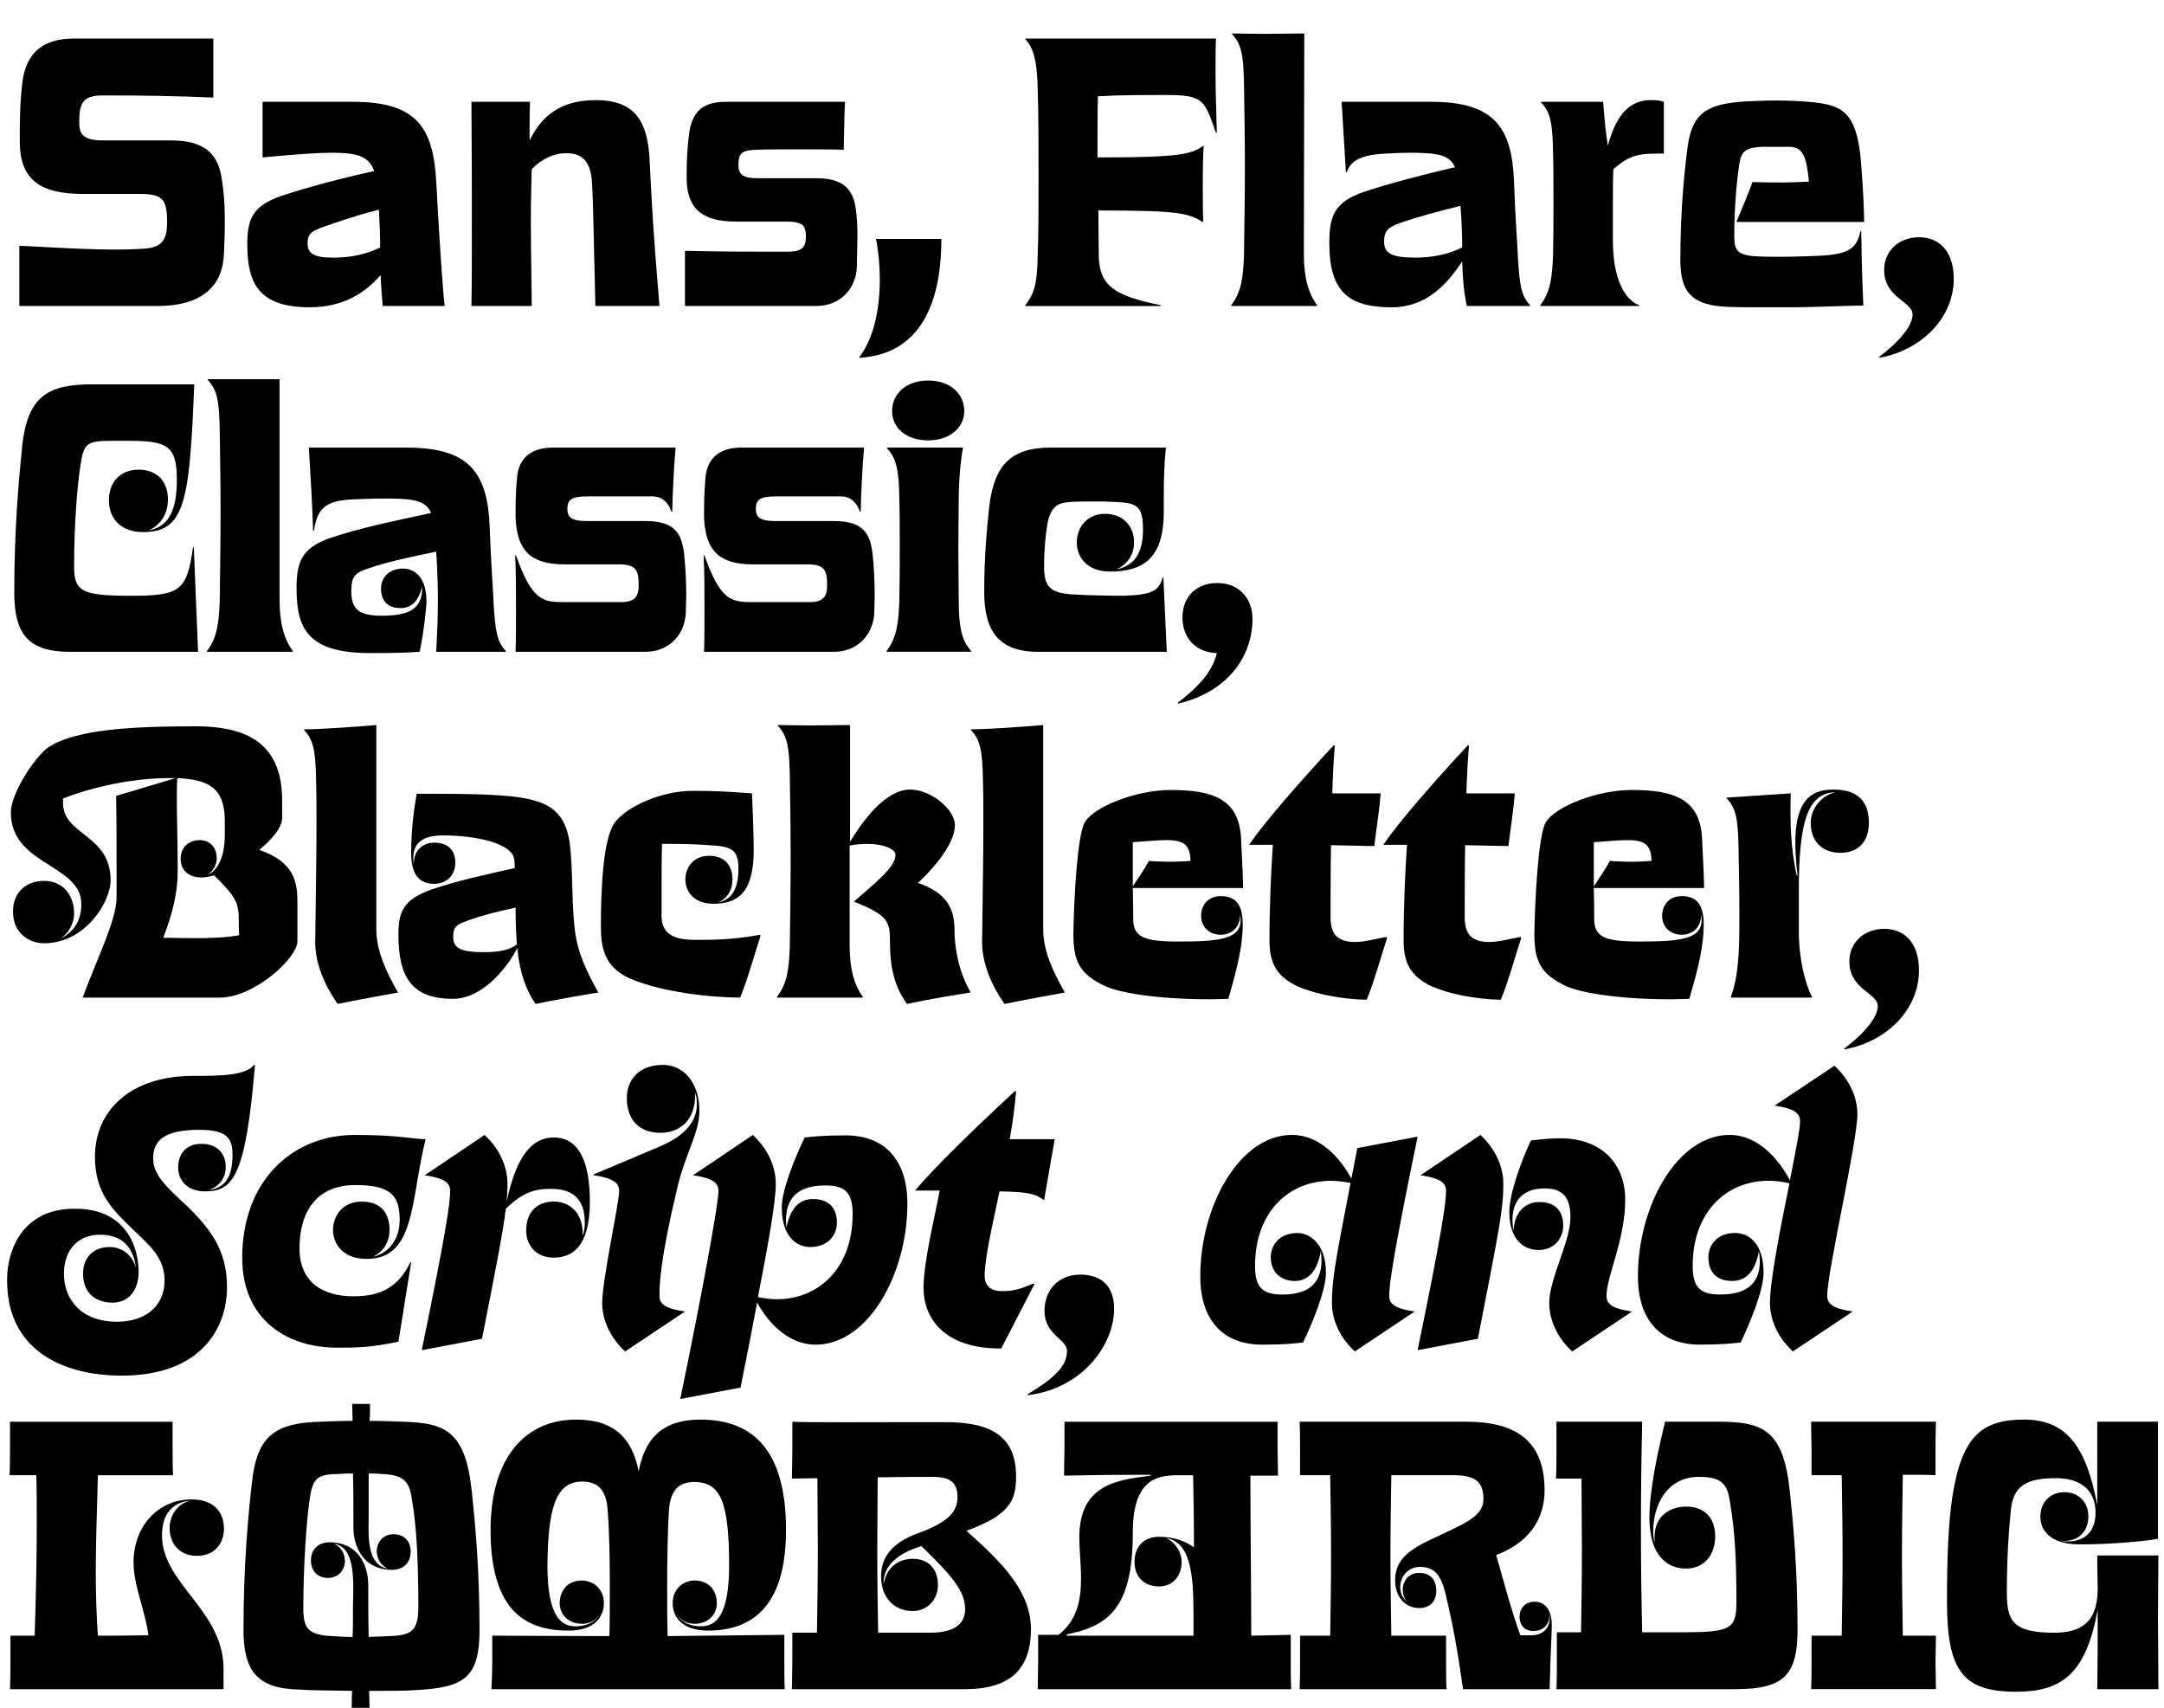 <?xml version="1.0" encoding="UTF-8"?>
<svg xmlns="http://www.w3.org/2000/svg" id="Layer_1" viewBox="0 0 1314.36 1037.19">
  <path d="m11.75,149.24c29.13,1.55,44.09,2.32,57.5,2.32,8.51,0,13.67-.26,18.05-.52,11.34-.77,14.18-5.41,14.18-16.24,0-13.67-2.58-17.02-16.5-17.02h-34.55c-26.56,0-38.42-9.02-38.42-31.97,0-10.83,0-24.24,1.8-37.39,2.32-14.7,10.57-25.01,31.2-25.01h84.57v35.84c-24.75-1.03-41.77-1.29-67.29-1.29-11.86,0-14.18,4.64-14.18,15.99,0,7.48,2.06,11.34,14.95,11.34h40.99c28.1,0,29.91,16.24,31.46,29.39.77,5.93,1.03,12.89,1.03,19.85s-.26,13.66-.52,19.85c-.77,17.79-11.6,31.46-40.48,31.46H11.75v-36.61Z"></path>
  <path d="m150.21,148.72c0-14.95,2.58-23.46,20.37-29.65,16.24-5.41,36.87-10.83,56.72-15.21-3.35-9.28-10.83-11.09-26.04-11.09-8.25,0-19.85.77-41.77,2.84v-33.78h55.17c38.16,0,48.47,15.47,50.28,48.21,2.06,38.42,4.12,67.81,5.16,75.8h-37.64c-.52-5.93-1.03-12.12-1.29-18.82-9.8,11.34-23.2,19.59-43.06,19.59-29.91,0-37.9-13.41-37.9-37.9Zm79.93-21.4c-12.38,3.09-24.49,7.22-33.26,10.31-7.48,2.58-10.06,4.38-10.06,10.06,0,6.45,3.87,8.77,15.47,8.77,10.31,0,19.85-1.8,28.62-6.19,0-6.45-.26-13.67-.77-22.95Z"></path>
  <path d="m286.6,137.38c0-19.34,0-42.8-.26-75.54h35.58c-.26,6.96-.26,13.67-.26,20.11v3.35c7.22-14.7,18.56-24.49,40.22-24.49,24.75,0,31.71,13.92,32.74,37.38,1.03,21.14,2.06,42.54,5.93,87.66h-38.93c-1.03-39.96-1.29-63.17-2.06-75.03-.77-13.41-6.45-17.79-15.73-17.79-6.96,0-14.95,3.35-20.88,9.8-.26,8.51-.52,18.56-.52,33,0,16.5.52,38.16.52,50.02h-36.61c.26-14.95.26-29.39.26-48.47Z"></path>
  <path d="m416.02,152.33c23.46.52,37.9.52,47.7.52h14.95c8.51,0,10.83-2.84,10.83-9.02,0-7.22-2.06-9.28-12.63-9.28h-30.17c-20.37,0-29.65-7.99-29.65-26.56,0-9.28.26-17.79,1.55-27.07,1.55-11.09,6.45-19.08,21.92-19.08h72.71c-.52,9.28-.52,20.63-.77,29.13-5.16-.26-15.73-.26-26.56-.26s-21.14,0-26.56.26c-9.02.26-10.83,2.32-10.83,9.02,0,5.41,1.8,8.25,11.6,8.25h35.84c17.53,0,22.69,7.99,23.98,19.85,1.29,9.28.77,20.88.52,30.94v3.09c-.52,13.41-10.31,23.72-24.75,23.72h-79.67v-33.52Z"></path>
  <path d="m521.99,216.79c8.77-11.34,12.38-29.39,12.38-46.92,0-8.77-.77-17.02-2.32-24.75h39.71c0,26.3-5.67,69.61-49.76,72.19v-.52Z"></path>
  <path d="m622.79,185.33c5.16-6.96,7.22-12.12,7.48-30.17.52-12.63.52-30.17.52-48.21s0-37.13-.52-52.6c-.26-18.31-3.09-26.04-7.48-30.42v-.52h115.76c-.26,5.16-.26,10.57-.26,21.66,0,12.12.52,22.95.77,35.58h-.52c-6.96-19.59-7.22-22.95-29.65-22.95-16.24,0-28.88,0-42.03.77-.26,7.48-.26,15.98-.26,24.75v12.38c46.92,0,56.98-1.55,63.94-6.96h.52c-.26,3.87-.52,13.15-.52,22.43,0,8.77,0,16.24.26,23.72h-.52c-8.25-5.67-17.02-6.96-63.17-6.96,0,9.02.26,18.31.26,27.33.26,18.05,9.02,24.49,37.64,30.17v.52h-82.25v-.52Z"></path>
  <path d="m747.84,185.33c6.19-7.99,7.22-17.02,7.74-30.17.26-18.82.52-37.13.52-54.4s-.26-34.29-.52-49.76c-.26-18.05-1.81-24.49-7.22-30.17v-.52c3.35,0,11.09.26,19.59.26s18.05-.26,24.24-.26l-.26,133.55c0,14.44,2.58,23.98,7.99,31.46v.52h-52.08v-.52Z"></path>
  <path d="m807.4,147.69c0-15.73,2.58-24.75,20.37-30.94,15.99-5.41,36.35-10.57,55.95-15.21-2.32-5.41-7.22-7.99-17.53-8.51-3.61-.26-6.7-.26-9.8-.26-5.16,0-9.8.26-14.95.52-16.24.77-21.4,5.16-23.46,11.34h-.52l-2.58-42.8h54.4c38.16,0,48.99,15.47,50.28,48.21.77,22.69,2.06,37.38,2.32,45.12,1.03,18.31,2.06,24.49,7.48,30.17v.52h-38.42c-1.8-8.25-2.58-16.76-2.84-27.07-9.54,14.44-22.17,27.85-42.8,27.85-26.3,0-37.9-9.54-37.9-38.93Zm79.67-22.69c-13.67,3.35-26.81,6.96-36.35,10.31-7.48,2.58-10.06,4.9-10.06,11.34,0,7.22,4.64,9.8,18.82,9.8,10.31,0,19.85-1.8,28.62-6.19,0-6.96-.26-14.95-1.03-25.27Z"></path>
  <path d="m935.54,185.33c6.19-7.99,7.22-17.02,7.74-30.17.26-11.34.26-22.17.26-32.74s0-20.63-.26-29.91c-.26-18.31-1.81-24.75-7.22-30.17v-.52h37.64c.77,9.8,1.55,18.31,2.84,26.81,5.41-20.37,14.18-27.85,26.3-27.85,2.58,0,5.42.26,7.74,1.03v31.46h-2.32c-11.34,0-18.31.26-28.36,9.54-.26,6.7-.26,15.21-.26,22.95v20.37c0,28.88,10.83,37.64,15.99,39.19v.52h-60.07v-.52Z"></path>
  <path d="m1049.49,186.36c-21.92-.77-28.88-9.02-28.88-28.1,0-30.17,2.32-53.11,4.38-68.84,2.84-21.66,12.63-26.3,35.32-27.85h.52c5.16-.26,18.56-1.03,34.03,0,22.17,1.55,31.71,4.12,35.06,32.49.77,8.77,2.06,23.72,2.32,40.74h-77.61c3.35-7.99,6.7-15.73,9.8-24.24,7.48.26,13.67.26,19.08.26,3.87,0,9.8-.26,15.21-.52-1.55-15.73-3.87-20.63-11.34-21.14h-17.27c-9.54.52-12.38,2.32-13.67,10.31-1.29,8.25-3.09,24.75-3.09,44.35,0,8.25,2.06,11.34,13.92,11.86,4.13.26,8.25.26,12.12.26,5.41,0,10.57,0,15.99-.26,25.27-.52,31.97-2.58,34.55-15.21h.52c.26,6.19,0,15.99,1.29,45.12-6.7,0-19.59.52-29.13.77-5.67.26-16.24.26-26.81.26s-21.14,0-26.3-.26Z"></path>
  <path d="m1141.28,216.79c12.38-9.28,20.37-19.08,20.37-25.78,0-7.99-17.27-10.06-17.27-27.07,0-11.6,9.02-19.85,21.14-19.85s21.14,8.25,21.14,25.27c0,23.46-19.08,43.06-45.12,47.96l-.26-.52Z"></path>
  <path d="m8.66,359.75c0-39.19,2.84-69.36,4.9-89.72,3.35-28.62,14.95-36.61,41.77-36.61h62.65c-2.84,71.68-5.67,89.72-31.2,89.72-12.63,0-20.63-7.48-20.63-19.34,0-10.31,6.19-18.56,18.05-18.56,11.09,0,17.79,6.96,17.79,18.05,0,10.31-5.67,15.99-11.6,18.82,12.38-2.32,17.02-12.63,17.02-30.68,0-20.37-5.42-23.72-28.88-23.72h-10.06c-15.73,0-17.53,1.29-19.59,14.7-1.8,11.6-3.87,34.55-3.87,61.62,0,14.95,4.38,17.79,34.29,17.79s34.29-2.84,37.9-29.39h.52l2.58,63.43H42.44c-25.78,0-33.78-11.34-33.78-36.1Z"></path>
  <path d="m125.71,395.33c6.19-7.99,7.22-17.02,7.74-30.17.26-18.82.52-37.13.52-54.4s-.26-34.29-.52-49.76c-.26-18.05-1.8-24.49-7.22-30.17v-.52h43.57v133.55c0,14.44,2.58,23.98,7.99,31.46v.52h-52.08v-.52Z"></path>
  <path d="m180.11,357.69c0-15.73,2.58-24.75,20.37-30.94,17.27-5.93,39.96-10.57,61.36-15.21-3.09-7.22-10.05-8.77-26.3-8.77-9.54,0-14.95.26-21.4.52-16.24.77-21.4,5.16-23.46,19.08h-.52c-.52-16.76-1.55-33.78-2.58-50.53h59.56c38.16,0,48.99,15.47,50.28,48.21.77,22.69,2.06,37.39,2.32,45.12,1.03,18.05,2.06,24.49,7.48,30.17v.52h-42.28c.52-10.57,1.03-19.34,1.03-31.46,0-7.73-.26-17.27-1.03-29.39-16.24,3.35-30.68,6.45-41.51,10.31-7.48,2.58-10.06,4.38-10.06,13.67,0,11.09,4.64,14.95,18.82,14.95,19.85,0,24.24-6.7,24.24-17.53v-.26c-2.32,9.28-6.7,13.15-13.15,13.15-7.22,0-11.86-3.87-11.86-11.86,0-5.93,4.12-12.12,13.41-12.12,6.19,0,14.18,4.38,14.18,19.85,0,3.61-1.55,18.56-4.12,30.68-7.48.52-14.44.77-29.91.77-36.87,0-44.86-13.67-44.86-38.93Z"></path>
  <path d="m313.41,369.03c0-10.05,0-21.92-.52-31.71h.52c9.8,27.59,16.24,28.36,29.39,28.36h34.29c8.51,0,10.83-3.35,10.83-10.31,0-9.8-2.06-12.63-12.63-12.63h-32.49c-20.37,0-28.88-8.25-29.65-28.62,0-6.45,0-14.44.77-22.69.52-11.09,6.45-19.6,21.92-19.6h74.51c-1.03,11.34-1.8,27.33-2.06,38.93h-.52c-1.55-4.9-5.16-9.28-11.34-9.28h-40.22c-9.28,0-11.6,2.32-11.6,7.48,0,4.64,1.8,7.48,11.6,7.48h35.84c17.79,0,21.92,7.48,23.46,19.85.77,7.48,1.29,16.5,1.29,25.01,0,3.61-.26,7.48-.26,10.83-.52,13.41-10.31,23.72-24.49,23.72h-78.9c.26-7.22.26-16.24.26-26.81Z"></path>
  <path d="m427.88,369.03c0-10.05,0-21.92-.52-31.71h.52c9.8,27.59,16.24,28.36,29.39,28.36h34.29c8.51,0,10.83-3.35,10.83-10.31,0-9.8-2.06-12.63-12.63-12.63h-32.49c-20.37,0-28.88-8.25-29.65-28.62,0-6.45,0-14.44.77-22.69.52-11.09,6.45-19.6,21.92-19.6h74.51c-1.03,11.34-1.8,27.33-2.06,38.93h-.52c-1.55-4.9-5.16-9.28-11.34-9.28h-40.22c-9.28,0-11.6,2.32-11.6,7.48,0,4.64,1.8,7.48,11.6,7.48h35.84c17.79,0,21.92,7.48,23.46,19.85.77,7.48,1.29,16.5,1.29,25.01,0,3.61-.26,7.48-.26,10.83-.52,13.41-10.31,23.72-24.49,23.72h-78.9c.26-7.22.26-16.24.26-26.81Z"></path>
  <path d="m538.49,395.33c6.19-7.99,7.22-17.02,7.74-30.17.26-11.34.26-22.17.26-32.74s0-20.63-.26-29.91c-.26-18.05-2.06-24.49-7.48-30.17v-.52h46.15c-.77,4.13-2.32,14.44-2.58,29.65,0,10.57-.26,21.14-.26,31.71s.26,21.14.26,31.71c0,18.82,2.84,25.01,7.48,30.42v.52h-51.31v-.52Zm3.35-145.67c0-10.06,7.99-18.56,21.92-18.56s21.92,8.51,21.92,18.56-8.77,17.79-21.92,17.79-21.92-7.48-21.92-17.79Z"></path>
  <path d="m597.79,359.75c0-22.95,1.8-40.48,3.09-52.34,2.84-23.98,12.38-35.58,37.13-35.58h70.13c-1.03,10.31-1.29,19.6-1.29,29.13v10.06c0,27.33-11.86,36.1-32.74,36.1-14.44,0-20.11-9.54-20.11-17.53,0-9.8,6.7-17.53,17.02-17.53,12.12,0,17.79,8.51,17.79,17.27s-5.41,14.18-10.83,16.5c11.86-2.32,16.24-11.09,16.24-24.24,0-14.18-3.35-16.24-17.27-16.76-4.12-.26-8.77-.26-13.15-.26-4.64,0-9.02,0-13.41.26-6.96.52-12.38,1.55-14.44,14.7-.77,4.9-1.8,13.67-1.8,24.49,0,12.12,3.35,16.24,18.05,17.02,8.25.52,22.69.77,30.17.77,16.24-.52,21.66-2.58,23.72-11.09h.52c.77,14.95,1.29,30.17,2.06,45.12h-78.38c-24.24,0-32.49-13.41-32.49-36.1Z"></path>
  <path d="m715.36,426.79c11.34-8.77,20.88-18.05,23.72-30.17-12.12-.26-20.88-8.51-20.88-21.66s9.02-20.88,21.14-20.88c12.89,0,21.4,8.77,21.4,22.17-.26,22.95-15.47,44.09-45.12,51.05l-.26-.52Z"></path>
  <path d="m7.89,553.77c0-12.89,9.02-18.82,18.82-18.82,12.12,0,18.31,9.54,18.31,19.59,0,6.7-3.61,12.38-8.25,15.47,6.19-3.09,12.63-9.02,12.63-20.88,0-24.49-42.8-23.46-42.8-55.69,0-12.38,15.73-35.06,22.95-39.71,16.76-10.83,50.53-12.63,89.47-12.63,34.55,0,52.34,13.15,52.34,45.12v10.57c0,5.67-5.93,12.89-13.92,19.34,20.11,6.96,23.2,18.05,23.2,31.2v24.49c0,9.8-26.04,34.03-47.18,34.03H50.17c10.31-27.33,20.37-46.92,20.63-60.59v-15.99c0-14.44,0-32.49-.26-45.89l36.1-10.83h-4.13c-22.43,0-47.18,5.67-64.2,12.38v2.84c0,19.59,28.88,18.82,28.88,46.92,0,12.89-15.21,38.16-40.48,38.16-9.02,0-18.82-6.19-18.82-19.08Zm114.47-20.88c-7.22,0-12.63-3.87-12.63-11.34s5.41-11.34,11.34-11.34c7.22,0,10.57,5.16,10.57,11.09,0,4.12-2.58,7.99-5.67,10.31,9.8-4.9,10.57-18.82,10.57-24.49v-8.77c0-19.85-10.05-25.01-28.88-25.78-.26,4.12-.26,8.25-.26,12.63,0,12.12.52,25.27.52,39.19v4.9c0,13.15-3.35,26.3-8.77,40.22,5.67,0,12.12.26,18.56.26,9.54,0,19.34-.26,27.59-1.8-.26-2.84-.26-5.93-.26-9.02,0-10.31-1.55-14.18-14.95-27.33-2.84.77-5.41,1.29-7.74,1.29Z"></path>
  <path d="m191.46,572.33c.26-25.01.77-49.5.77-71.93,0-9.28,0-18.31-.26-26.81-.26-18.05-1.8-24.49-7.22-30.17v-.52h1.55c8.25,0,30.94-1.55,42.28-2.58v124.01c0,13.15,5.93,25.78,13.15,38.42-9.28,1.8-24.49,4.38-36.61,6.96-7.73-10.83-13.67-24.49-13.67-37.38Z"></path>
  <path d="m241.99,567.69c0-13.92,2.84-21.4,20.37-27.59,14.44-4.9,32.49-9.02,50.28-12.89,0-1.55,0-3.09-.26-4.9-.77-10.31-23.72-14.95-43.32-14.95-11.86,0-18.05,4.12-18.05,13.92,0,1.29,0,2.32.26,3.87,0-10.31,7.22-13.41,12.38-13.41,7.99,0,12.89,4.13,12.89,12.38,0,6.19-4.12,12.63-12.89,12.63-9.8,0-13.92-6.7-13.92-18.82,0-13.15,1.55-25.78,3.35-35.84h12.38c31.2,0,50.53,1.03,60.85,4.64,15.99,4.9,19.34,17.27,20.37,31.71,1.29,16.24.52,30.42,2.58,47.18,1.55,12.63,6.96,24.49,14.18,37.13-12.63,2.06-25.52,4.38-38.16,6.96-6.45-9.28-9.54-20.37-10.83-31.46,0-.77-.26-1.55-.26-2.58-4.9,10.06-20.11,30.94-39.19,30.94-25.27,0-33-13.67-33-38.93Zm43.31-9.02c-7.22,2.58-10.05,3.35-10.05,10.31s4.64,9.28,18.82,9.28c10.57,0,15.99-1.8,19.85-4.64-.52-7.48-.77-14.18-.77-21.4v-1.03c-10.57,2.32-20.11,4.64-27.85,7.48Z"></path>
  <path d="m381.99,593.99c-14.44-6.7-17.02-17.79-17.02-31.2,0-20.63,1.03-54.14,8.77-63.68,7.22-9.28,27.84-18.82,46.92-18.82,14.7,0,22.43.52,36.1,1.55.52,13.41,1.03,25.01,1.03,34.29,0,25.01-8.77,32.74-24.49,32.74-12.38,0-17.02-7.99-17.02-14.7,0-7.99,5.42-14.44,14.44-14.44,10.31,0,14.18,6.96,14.18,14.18,0,7.99-4.38,12.38-8.77,14.18,9.28-1.8,12.38-9.8,12.38-20.63,0-12.38-5.16-13.41-18.05-14.18-6.45-.52-14.44-.77-21.92-.77h-6.45c-.26,8.77-.26,18.82-.26,27.59v15.99c0,10.06,5.93,14.7,20.11,14.7,11.6,0,22.69,0,39.71-3.09l.26.77c-3.35,10.05-7.99,27.07-12.38,37.38-25.52-.26-51.82-4.9-67.55-11.86Z"></path>
  <path d="m471.97,605.33c6.19-7.99,7.22-17.02,7.73-30.17.26-18.82.52-37.13.52-54.4s-.26-34.29-.52-49.76c-.26-18.05-1.8-24.49-7.22-30.17v-.52c3.35,0,11.09.26,19.59.26s18.05-.26,24.24-.26v70.9c12.12-20.11,25.01-31.71,36.35-31.71,12.89,0,27.33,12.12,27.33,21.66s-9.54,22.95-22.43,35.06c14.7,5.16,22.17,12.89,22.17,28.1,0,13.15,3.09,26.56,9.8,38.42-9.28,1.55-21.66,3.35-38.67,6.96-7.22-10.05-10.31-21.4-10.31-37.38,0-12.38-.52-16.24-21.92-24.75,13.15-11.6,25.27-20.88,25.27-28.36,0-3.61-7.22-6.7-17.02-6.7-2.84,0-7.73.26-10.83,1.03v60.33c0,14.44,2.58,23.98,7.99,31.46v.52h-52.08v-.52Z"></path>
  <path d="m596.5,572.33c.26-25.01.77-49.5.77-71.93,0-9.28,0-18.31-.26-26.81-.26-18.05-1.81-24.49-7.22-30.17v-.52h1.55c8.25,0,30.94-1.55,42.28-2.58v124.01c0,13.15,5.93,25.78,13.15,38.42-9.28,1.8-24.49,4.38-36.61,6.96-7.73-10.83-13.66-24.49-13.66-37.38Z"></path>
  <path d="m671.27,598.89c-16.24-7.48-19.08-15.99-19.34-30.68.26-20.88,2.32-61.11,6.96-68.84,5.67-9.54,31.2-19.6,52.08-19.6,25.27,0,41.51,5.16,42.8,29.13.26,5.67,1.03,19.59,1.29,30.42h-67.04c.26,7.99.26,14.95.26,18.82,0,10.83,6.45,13.67,27.07,13.67,23.72,0,38.16-1.03,38.16-12.89,0-1.03,0-2.32-.26-3.61,0,9.28-6.7,12.38-11.6,12.38-7.22,0-12.12-4.64-12.12-11.6,0-5.93,3.87-11.86,11.86-11.86,10.05,0,13.41,6.19,13.41,17.53,0,12.38-3.35,26.56-8.77,44.86-3.87,0-7.48.26-10.83.26-34.55,0-56.21-4.38-63.94-7.99Zm26.56-76.06c2.06.26,7.48.52,14.18.52,3.35,0,7.22-.26,11.09-.52-.26-9.02-3.35-12.63-14.44-12.63-3.87,0-11.6.52-20.63,1.29v26.81c3.61-5.41,6.96-10.31,9.8-15.47Z"></path>
  <path d="m788.32,599.15c-14.44-6.7-17.27-16.24-17.27-28.1,0-21.66,1.03-43.32,2.06-58.01h-14.44c9.54-13.92,30.94-38.42,51.31-60.33h.77c-.77,9.54-1.29,19.08-1.55,29.13h29.39c-.77,10.06-2.58,21.14-3.87,31.97-5.93,0-9.54-.26-26.3-.52-.26,14.18-.26,28.62-.26,44.09,0,10.06,4.38,14.7,14.95,14.7,5.67,0,10.57-1.55,19.08-3.09l.26.77c-3.35,10.05-7.99,27.07-12.38,37.38-15.73-.26-31.46-3.61-41.77-7.99Z"></path>
  <path d="m869.79,599.15c-14.44-6.7-17.27-16.24-17.27-28.1,0-21.66,1.03-43.32,2.06-58.01h-14.44c9.54-13.92,30.94-38.42,51.31-60.33h.77c-.77,9.54-1.29,19.08-1.55,29.13h29.39c-.77,10.06-2.58,21.14-3.87,31.97-5.93,0-9.54-.26-26.3-.52-.26,14.18-.26,28.62-.26,44.09,0,10.06,4.38,14.7,14.95,14.7,5.67,0,10.57-1.55,19.08-3.09l.26.77c-3.35,10.05-7.99,27.07-12.38,37.38-15.73-.26-31.46-3.61-41.77-7.99Z"></path>
  <path d="m951.27,598.89c-16.24-7.48-19.08-15.99-19.34-30.68.26-20.88,2.32-61.11,6.96-68.84,5.67-9.54,31.2-19.6,52.08-19.6,25.27,0,41.51,5.16,42.8,29.13.26,5.67,1.03,19.59,1.29,30.42h-67.04c.26,7.99.26,14.95.26,18.82,0,10.83,6.45,13.67,27.07,13.67,23.72,0,38.16-1.03,38.16-12.89,0-1.03,0-2.32-.26-3.61,0,9.28-6.7,12.38-11.6,12.38-7.22,0-12.12-4.64-12.12-11.6,0-5.93,3.87-11.86,11.86-11.86,10.05,0,13.41,6.19,13.41,17.53,0,12.38-3.35,26.56-8.77,44.86-3.87,0-7.48.26-10.83.26-34.55,0-56.21-4.38-63.94-7.99Zm26.56-76.06c2.06.26,7.48.52,14.18.52,3.35,0,7.22-.26,11.09-.52-.26-9.02-3.35-12.63-14.44-12.63-3.87,0-11.6.52-20.63,1.29v26.81c3.61-5.41,6.96-10.31,9.8-15.47Z"></path>
  <path d="m1051.3,605.33c2.84-7.48,4.38-17.02,4.9-30.17.26-6.45.26-13.15.26-19.59,0-14.44-.26-28.88-.52-40.48-.26-18.31-1.8-24.75-7.22-30.17v-.52l38.93-2.58c-.52,16.76,0,33.78,3.61,49.76h.52c-5.16-41.77,4.9-52.08,21.66-52.08,13.92,0,21.66,6.19,21.66,20.11,0,12.63-7.48,18.31-17.27,18.31-11.34,0-18.05-7.22-18.05-18.31,0-7.99,5.93-16.24,14.95-18.56-16.76.77-22.17,17.53-22.17,59.82v25.27c0,14.95,3.61,31.2,7.99,39.19v.52h-49.25v-.52Z"></path>
  <path d="m1120.15,636.79c12.38-9.28,20.37-19.08,20.37-25.78,0-7.99-17.27-10.05-17.27-27.07,0-11.6,9.02-19.85,21.14-19.85s21.14,8.25,21.14,25.27c0,23.46-19.08,43.06-45.12,47.96l-.26-.52Z"></path>
  <path d="m4.28,777.95c0-23.46,13.15-43.83,40.22-43.83,30.68-.77,39.71,21.66,39.71,38.42-.26,13.67-8.25,18.82-16.5,18.56-11.34-.26-17.27-7.48-17.27-17.53s6.45-16.24,16.24-16.24c7.22,0,13.92,4.9,15.99,12.89-2.06-14.95-10.31-20.37-22.17-20.37s-21.66,7.99-21.66,23.72,10.57,29.13,32.23,29.13c17.02,0,28.88-9.28,28.88-25.01,0-13.15-7.99-20.37-18.05-29.91-12.89-12.38-24.24-22.69-24.24-45.12,0-28.36,21.66-49.25,59.56-49.25,17.27,0,31.97-.26,37.13-6.7h.52c-5.67,68.32-13.41,76.83-30.42,76.83-10.06,0-16.24-6.19-16.24-14.44s4.64-14.44,14.18-14.44,14.7,5.93,14.7,13.92-4.9,12.12-10.05,14.18c10.57-1.55,14.18-9.28,14.18-21.4,0-10.06-3.35-15.21-20.11-15.21-20.11,0-28.1,5.67-28.1,17.27,0,8.25,4.9,14.44,15.99,24.75,18.31,16.76,28.88,30.42,28.88,53.63,0,25.01-15.99,53.63-63.94,53.63-37.64,0-69.61-16.76-69.61-57.5Z"></path>
  <path d="m147.11,764.03c0-47.44,30.94-74.77,68.32-74.77,26.81,0,33,2.32,43.06,2.58-9.28,37.39-5.93,72.71-35.84,72.71-14.7,0-20.37-9.54-20.37-17.53,0-9.54,6.7-17.27,17.28-17.27,13.15,0,17.02,8.51,17.02,17.02,0,9.02-4.9,13.92-10.06,16.5,10.83-2.58,16.24-11.86,16.24-22.43,0-14.95-5.67-21.14-26.81-21.14-25.01,0-34.03,17.79-34.03,38.42s14.18,29.13,32.49,29.13c12.63,0,26.3-2.58,34.81-20.63h.52l-7.73,48.21c-17.02,3.61-25.78,3.61-35.84,3.61h-1.8c-29.39,0-57.24-16.5-57.24-54.4Z"></path>
  <path d="m273.45,723.29c0-4.9-3.35-7.73-15.47-9.54l36.35-24.49c11.34,10.57,13.92,22.43,13.92,29.65,0,3.61-.26,6.96-.52,10.83,5.93-27.85,15.47-38.93,28.62-38.93,17.02,0,21.92,18.31,21.92,38.93,0,27.59-10.83,34.03-21.92,34.03s-16.76-7.74-16.76-16.5c0-11.34,6.7-17.53,16.76-17.53s18.05,7.22,17.53,20.63c1.03-2.58,1.29-4.9,1.29-7.99,0-13.41-6.45-20.37-20.63-20.37-10.31,0-17.27,2.32-27.33,12.12-1.55,13.15-5.42,33-14.44,78.9l-36.61,6.96c14.95-72.45,17.27-89.98,17.27-96.69Z"></path>
  <path d="m365.75,791.36c0-14.18,10.31-60.59,10.31-68.07,0-4.9-3.35-7.73-15.47-9.54v-.52l39.71-16.76c17.27-7.22,22.95-16.5,22.95-25.78,0-3.35-.26-4.9-1.03-6.96.52,15.99-8.77,24.24-21.14,24.24s-20.37-7.48-20.37-21.14c0-10.57,6.96-20.11,21.92-20.11,11.6,0,22.17,9.54,22.17,28.1,0,13.15-8.51,26.04-13.15,45.38-11.09,46.41-11.09,60.59-11.09,66.52v.26c0,4.9,3.35,7.74,15.47,9.54l-36.35,24.24c-11.34-10.57-13.92-22.17-13.92-29.39Z"></path>
  <path d="m436.4,723.29c0-4.9-3.35-7.73-15.47-9.54l36.35-24.49c11.34,10.57,13.92,22.43,13.92,29.65,0,10.83-4.12,34.03-10.83,68.84,3.87.77,7.74,1.29,11.34,1.29,25.78,0,46.15-19.08,46.15-51.57,0-12.89-4.13-17.53-16.76-17.53-19.08,0-25.01,10.31-23.46,25.53,2.58-12.12,7.99-17.27,16.24-17.27,8.77,0,14.44,4.64,14.44,14.44,0,7.22-5.16,14.7-16.24,14.7-7.48,0-17.27-5.41-17.27-24.24,0-10.83,8.77-31.71,13.92-42.28,4.9-.52,11.09-1.29,24.75-1.29,23.72,0,37.64,14.7,37.64,41.51,0,42.54-23.72,85.6-55.69,85.6-16.76,0-28.88-13.41-35.58-25.53-2.84,15.21-6.19,32.23-10.05,51.57l-36.61,6.96c14.95-72.45,23.2-119.63,23.2-126.34Z"></path>
  <path d="m560.93,782.33c0-15.99,6.45-41.25,9.8-59.3h-14.95c11.6-13.92,36.87-38.42,60.59-60.33h.77c-.77,9.54-2.06,19.34-3.87,29.13h27.33l-6.45,37.13c-4.9-3.87-9.8-5.16-27.07-5.42-4.64,21.92-9.02,41-9.02,51.31,0,5.41,3.09,9.28,10.57,9.28s11.6-1.55,19.08-4.64l.52.52-20.11,38.93c-35.06.26-47.18-18.82-47.18-36.61Z"></path>
  <path d="m624.09,846.79c14.44-8.77,23.98-16.24,23.98-26.3,0-7.22-13.67-9.8-13.67-24.24,0-13.41,9.02-22.17,21.66-22.17s20.63,6.7,20.63,20.88c0,21.14-18.56,48.21-52.34,52.34l-.26-.52Z"></path>
  <path d="m729.02,775.11c0-42.54,23.72-85.86,55.69-85.86,17.02,0,29.39,14.18,36.1,26.56,1.03-5.67,2.32-11.86,3.61-18.56l36.61-6.96c-14.95,72.45-17.27,89.98-17.27,96.69,0,4.9,3.35,7.74,15.47,9.54l-36.35,24.24c-11.34-10.57-13.92-22.17-13.92-29.39,0-13.92,2.06-25.01,11.34-72.97-4.12-.77-8.25-1.29-11.86-1.29-25.78,0-46.15,19.08-46.15,51.57,0,12.89,4.13,17.53,16.76,17.53,19.6,0,25.27-10.83,23.21-26.3-2.32,12.63-7.99,18.05-15.99,18.05s-14.44-5.16-14.44-14.44c0-7.22,5.16-14.7,16.24-14.7,6.45,0,17.27,5.41,17.27,24.24,0,10.83-8.77,31.71-13.92,42.28-4.9.52-11.09,1.29-24.75,1.29-23.72,0-37.64-14.7-37.64-41.51Z"></path>
  <path d="m878.3,723.29c0-4.9-3.35-7.73-15.47-9.54l36.35-24.49c11.34,10.57,13.92,22.43,13.92,29.65,0,15.73-2.58,27.85-15.47,94.11l-36.61,6.96c14.95-72.45,17.27-89.98,17.27-96.69Zm62.65,68.07c0-14.7,12.89-37.39,12.89-52.08,0-11.86-4.38-17.53-15.73-17.53-15.21,0-21.66,10.06-18.82,25.78.52-12.38,7.99-17.53,15.73-17.53,8.77,0,14.44,4.64,14.44,14.44,0,7.22-5.16,14.7-14.95,14.7-8.51,0-17.79-5.67-17.79-23.21,0-11.34,7.99-32.74,13.15-43.31,3.61-.26,8.25-1.29,18.05-1.29,24.75,0,39.19,15.47,39.19,37.13,0,24.75-11.34,46.41-11.34,58.53,0,4.9,3.35,7.74,15.47,9.54l-36.35,24.24c-11.34-10.57-13.92-22.17-13.92-29.39Z"></path>
  <path d="m994.84,775.11c0-42.54,23.72-85.86,55.69-85.86,17.53,0,30.17,15.21,36.61,27.59,3.35-17.02,6.19-31.2,6.19-35.84,0-4.9-3.35-7.74-15.47-9.54l36.35-24.24c11.34,10.57,13.92,22.17,13.92,29.39,0,17.02-18.31,95.4-18.31,110.35,0,4.9,3.35,7.74,15.47,9.54l-36.35,24.24c-11.34-10.57-13.92-22.17-13.92-29.39,0-13.67,6.45-46.15,11.86-72.71-4.38-1.03-8.77-1.55-12.63-1.55-25.78,0-46.15,19.08-46.15,51.57,0,12.89,4.13,17.53,16.76,17.53,19.85,0,26.04-10.57,23.46-26.3-2.32,12.63-7.99,18.05-16.24,18.05-8.77,0-14.44-4.64-14.44-14.44,0-7.22,5.16-14.7,16.24-14.7,7.48,0,17.27,5.41,17.27,24.24,0,10.83-8.77,31.71-13.92,42.28-4.9.52-11.09,1.29-24.75,1.29-23.72,0-37.64-14.7-37.64-41.51Z"></path>
  <path d="m6.34,1008.32v-14.95h14.7c.77-22.43,1.29-46.67,1.29-68.32,0-10.57,0-20.37-.26-29.13H5.82c.26-5.93.26-11.86.26-18.05v-14.44h98.75v14.18c0,6.19,0,12.12.26,18.31h-45.63c-.77,26.3-1.29,44.09-1.29,58.01,0,17.02.52,27.84,1.29,39.45,8.51,0,18.31,0,30.68-.26-1.81-14.7-9.02-29.91-9.02-44.35,0-21.66,14.7-38.16,35.32-38.16,12.63,0,19.59,6.96,19.59,17.79,0,9.28-5.93,16.5-16.5,16.5-9.28,0-16.5-6.19-16.5-17.02,0-6.7,4.13-14.7,12.63-16.5-11.6,1.03-17.27,8.77-17.27,21.14,0,29.39,37.38,45.38,37.38,80.96v12.38H6.08c.26-5.93.26-11.6.26-17.53Z"></path>
  <path d="m224.2,1026.88c0,3.35.26,6.7.26,10.31h-10.83c0-3.61,0-6.96.26-10.31-13.15-.26-25.53-.26-31.97-.77-26.04-.52-34.03-11.6-34.03-36.35,0-39.19,2.84-69.36,5.16-89.72,3.09-28.62,14.7-35.84,41.51-36.61,6.19-.26,12.89-.52,19.6-.52,0-3.35-.26-6.7-.26-10.31h10.83c0,3.61,0,6.96-.26,10.31,6.96,0,13.92.26,20.37.52,25.53.77,37.9,5.41,41.77,42.8,2.06,19.34,4.64,47.44,4.64,83.54,0,28.62-8.77,35.06-38.16,36.61-6.19.52-16.5.52-27.59.52h-1.29Zm-9.54-99.52c0-11.34,0-21.92-.26-32.49-2.58,0-5.16,0-7.74.26-12.89.26-16.76,1.29-18.56,15.47-1.8,11.34-3.87,39.19-3.87,66,0,12.12,2.58,16.24,17.27,17.02,4.64.26,8.77.52,12.63.52.26-4.38.26-8.77.26-13.41v-5.41c.52-18.82.77-35.58-11.6-37.9,4.38,2.06,6.7,6.19,6.7,10.57,0,5.16-3.61,10.31-10.31,10.31-5.93,0-10.31-3.87-10.31-10.57s4.38-11.09,11.34-11.09c16.5,0,23.46,12.89,23.46,26.04,0,11.09,0,21.14.26,31.46,4.12-.26,8.51-.26,12.89-.52,13.67-.52,17.27-3.61,17.27-18.05,0-26.81-1.03-48.47-3.87-64.71-1.55-11.86-5.42-15.21-19.08-15.73-2.32-.26-4.9-.26-7.22-.26v27.07c-.26,13.15-.52,28.62,11.6,30.68-4.38-2.06-6.7-6.19-6.7-10.57,0-5.16,3.61-10.31,10.31-10.31,5.93,0,10.31,3.87,10.31,10.57s-4.38,11.09-11.34,11.09c-16.5,0-23.46-12.89-23.46-26.04Z"></path>
  <path d="m298.97,1006.77v-13.41c10.83,0,46.41.26,71.16.26.26-9.02.26-19.34.26-29.91,0-16.5-.26-33.52-1.29-46.15-.77-13.41-6.45-17.79-15.73-17.79-16.24.26-20.63,17.02-20.88,52.08.26,27.84,7.22,35.84,17.02,35.84,5.93,0,11.6-2.06,14.7-6.96-2.84,3.87-6.7,5.42-10.57,5.42-8.51,0-13.67-5.67-13.67-12.38,0-8.51,5.42-13.92,13.41-13.92,6.7,0,13.41,4.9,13.41,13.67,0,7.99-5.16,16.76-21.4,16.76-25.27,0-47.44-11.09-47.44-61.11,0-42.03,19.59-67.04,52.08-67.04,23.2,0,34.03,11.6,37.9,31.46,3.61-19.85,14.44-31.46,37.39-31.46,32.23,0,52.08,18.82,52.08,67.04s-22.17,61.11-47.44,61.11c-16.24,0-21.4-8.77-21.4-16.76,0-8.77,6.7-13.67,13.41-13.67,7.99,0,13.41,5.41,13.41,13.92,0,6.7-5.16,12.38-13.67,12.38-3.87,0-7.73-1.55-10.57-5.42,3.09,4.9,8.77,6.96,14.7,6.96,9.8,0,16.76-7.99,17.02-35.84,0-38.67-4.64-51.57-20.88-51.82-9.28,0-14.95,4.38-15.73,17.79-.77,12.63-1.03,29.65-1.03,46.15,0,10.31,0,20.63.26,29.65,20.88-.26,48.47-.52,70.9-.77v14.95c0,6.7,0,13.67.26,18.05h-178.16c.26-4.64.52-12.12.52-19.08Z"></path>
  <path d="m481.26,1007.03v-15.47h14.95c.26-17.02.52-34.03.52-50.79,0-14.44-.26-28.88-.26-43.06-4.9,0-10.06.26-15.47.26,0-5.93.26-11.86.26-17.79v-16.76c6.45.52,51.31.26,77.61.26h15.47c27.07,0,42.8,8.25,42.8,33,0,14.95-4.12,23.46-30.17,33,22.43,19.85,39.19,37.13,39.19,59.82s-11.09,36.35-39.96,36.35h-105.19c0-6.19.26-12.63.26-18.82Zm53.89-50.02c0-11.09,6.7-20.11,22.17-25.78,18.82-6.7,24.24-13.41,24.24-21.92s-3.87-12.38-14.95-12.38c-8.77,0-18.82,0-33.52.26,0,14.44-.26,28.88-.26,43.57,0,16.76.26,33.78.52,50.79h31.71c17.02,0,21.14-7.22,21.14-14.18,0-11.09-7.99-20.37-26.56-38.42l-2.32.77c-13.67,4.64-21.14,12.38-20.63,22.69,1.8-11.86,10.31-15.73,17.79-15.73,9.28,0,15.21,5.93,15.21,15.99,0,7.99-5.67,15.73-15.47,15.73-9.28,0-19.08-6.19-19.08-21.4Z"></path>
  <path d="m630.54,1008.06v-15.21h12.38c11.34-8.77,13.67-21.14,13.67-34.29,0-8.51-1.03-17.02-1.03-25.01,0-33.26,25.01-34.81,43.31-37.38v-.52c-23.72,0-42.03.26-52.6.52,0-5.41.26-10.83.26-16.5v-16.24h129.43v15.73c0,5.67.26,11.34.26,17.02h-16.76c0,30.42.52,70.9.52,97.2,9.02-.26,17.27-.26,23.98-.52v14.95c0,5.41,0,12.63.26,18.05h-153.92c0-5.67.26-12.12.26-17.79Zm94.37-27.85c0-25.52-2.06-43.31-16.5-46.15,5.93,3.09,9.28,8.77,9.28,14.7,0,7.74-4.9,14.7-13.66,14.7s-14.95-5.41-14.95-14.95,5.93-15.21,14.95-15.21c8.51,0,15.99,2.58,21.14,6.45v-3.61c0-14.18-.26-28.1-.52-40.22h-9.02c-13.15,0-27.59,2.58-27.59,34.81,0,45.12-14.18,56.72-40.22,61.88v.77h77.09v-13.15Z"></path>
  <path d="m789.62,1009.61v-16.24h18.31c.26-16.5.52-32.49.52-48.73s-.26-32.49-.52-48.73h-18.31v-14.95c0-6.45,0-11.86-.26-17.53h101.33c31.2,0,47.44,12.63,47.44,41.77,0,17.53-9.54,31.71-29.39,39.19,4.64,15.99,9.02,33.26,14.7,48.73h6.7c7.73,0,11.09-5.16,11.09-10.06,0-1.55-.26-2.84-.77-4.12.26.77.52,1.55.52,2.58,0,6.19-4.9,9.02-9.54,9.02-5.16,0-8.51-3.35-8.51-8.77,0-4.64,3.09-9.02,9.28-9.02,4.64,0,10.31,3.09,10.31,14.44,0,5.41-.77,14.44-1.29,38.67h-52.6c-3.09-21.66-5.67-36.87-10.31-56.46-3.09-13.67-7.48-17.79-15.99-17.79-6.19,0-11.86,4.9-11.86,12.38,0,3.87,1.8,6.96,4.38,9.02-2.06-2.06-2.84-4.9-2.84-7.74,0-5.16,3.61-10.05,10.06-10.05,5.41,0,10.31,3.09,10.31,10.83,0,6.96-4.38,10.57-10.31,10.57-8.25,0-14.7-6.45-14.7-16.76s5.16-17.02,20.37-24.24l15.73-7.48c13.67-6.45,17.53-11.34,17.53-17.79,0-10.31-4.9-14.44-18.05-14.44h-37.9c-.26,16.24-.52,32.23-.52,48.73s.26,32.23.52,48.73h33.26v14.18c0,6.19,0,12.63.26,18.31h-89.21c.26-5.67.26-10.06.26-16.24Z"></path>
  <path d="m945.6,1009.35v-18.05h14.7c.26-17.02.52-33.78.52-50.53,0-14.44-.26-28.62-.26-42.8h-15.47c.26-5.67.26-11.34.26-17.02v-17.53h52.08c-.52,21.66-.77,43.57-.77,65.49,0,20.63.26,41.51.77,62.39h25.27c28.36,0,31.97-2.06,31.97-18.31,0-27.07-1.03-43.83-3.87-60.33-1.55-11.86-5.42-15.73-19.08-15.73-19.08,0-27.59,17.02-27.59,32.74,0,2.84.26,5.41,1.03,7.74-.26-1.03-.26-2.32-.26-3.61,0-13.66,9.8-18.82,19.34-18.82,10.83,0,17.53,6.7,17.53,18.05,0,10.06-5.67,19.6-17.79,19.6-10.31,0-22.17-6.7-22.17-30.94,0-10.57,2.06-28.1,9.54-58.27h32.23c27.59,0,39.71,5.16,43.57,42.8,2.06,19.34,4.64,47.44,4.64,83.54,0,28.1-8.77,36.1-38.16,36.1h-108.29c.26-5.41.26-10.83.26-16.5Z"></path>
  <path d="m1100.3,1007.8v-14.44h18.31c.26-16.5.52-32.49.52-48.73s-.26-32.74-.52-48.73h-18.31v-12.89c0-8.25-.26-11.6-.26-19.59h75.8c-.26,7.74-.26,13.67-.26,19.59v12.89c-5.16-.26-11.86-.26-19.85-.26-.26,16.24-.52,32.49-.52,48.99s.26,32.23.52,48.73h20.11c0,5.41-.26,10.83-.26,16.24s.26,10.83.26,16.24h-75.8c.26-5.67.26-12.38.26-18.05Z"></path>
  <path d="m1182.55,972.48c0-25.78.77-47.44,3.35-63.94,5.67-36.35,18.05-46.41,43.32-46.41s37.64,15.21,44.6,51.82v-50.53h36.87v71.16c-9.54,1.55-28.62,3.35-47.44,3.35s-23.98-9.28-23.98-16.76c0-9.28,6.45-14.95,14.44-14.95,8.77,0,14.7,5.93,14.7,14.7,0,7.48-4.38,14.95-14.95,14.95-.77,0-1.55,0-2.06-.26,1.29.52,2.84.52,4.64.52,8.25,0,16.76-4.13,16.76-17.53,0-12.12-7.48-20.88-23.98-20.88-18.31,0-26.3,4.64-27.59,20.37-1.03,10.57-2.32,27.07-2.32,49.25,0,17.28,3.87,24.24,28.88,24.24,14.95,0,26.3-5.41,26.3-26.56,0-3.87-.26-9.8-.26-20.37h37.13c0,12.12-.26,24.49-.26,37.64s.26,27.59.26,43.57h-37.13c.26-20.11.26-25.27.26-48.47-6.96,39.45-22.17,50.02-49.5,50.02-32.49,0-42.03-12.63-42.03-54.92Z"></path>
</svg>
